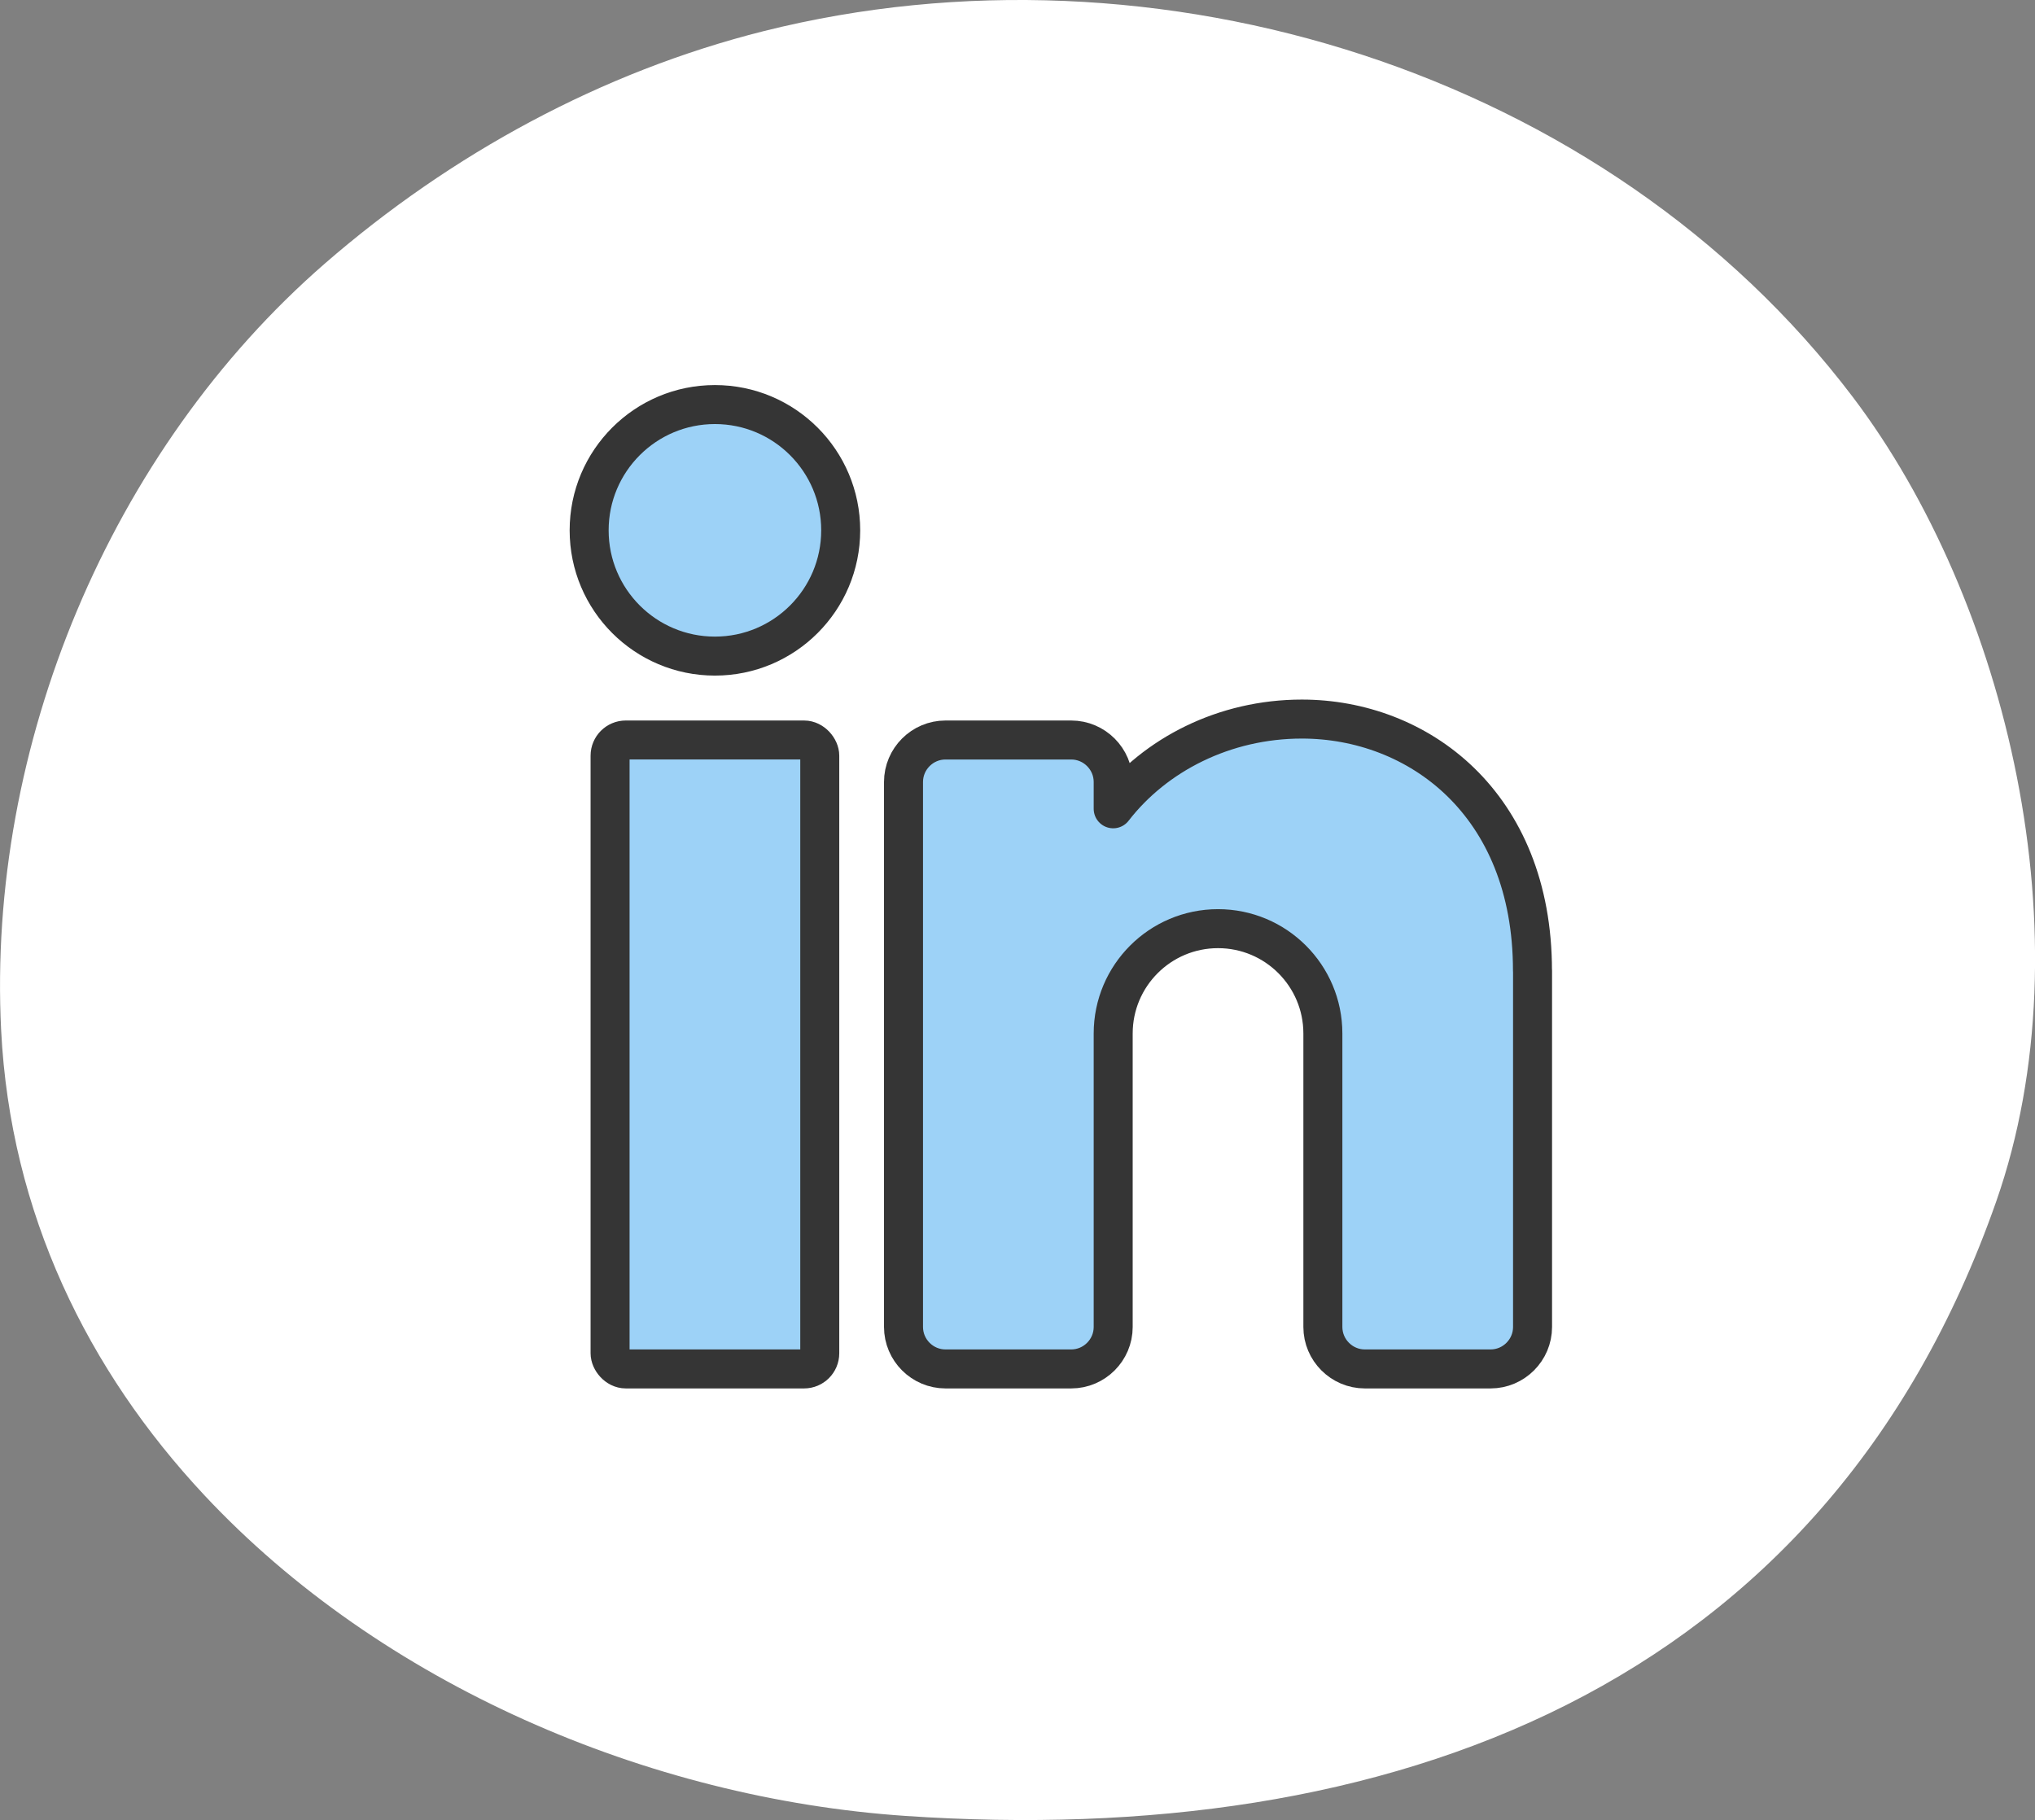 <svg xmlns="http://www.w3.org/2000/svg" id="uuid-69b13a15-98b7-490e-bfea-597191b73762" viewBox="0 0 247.87 221.7"><rect x="0" y="0" width="247.87" height="221.7" fill="#808080" stroke="none"/><g id="uuid-7383fa16-5719-40bf-80cf-0a2b2cf2d4ea"><path d="M24.9,182.14c21.49,22.97,53.96,36.93,85.42,39.06,58.54,3.96,111.9-15.12,132.83-74.86,11.22-32.04,1.3-73.2-17.48-97.99C195.61,8.68,140.85-8.2,93.03,3.79c-19.75,4.96-38.11,14.98-53.46,28.31C13.39,54.87-1.6,90.9.14,125.5c1.12,22.28,10.54,41.44,24.76,56.64Z" style="fill:#fff;"></path><circle cx="87.08" cy="64.6" r="15.32" style="fill:#9dd2f7; stroke:#353535; stroke-linecap:round; stroke-linejoin:round; stroke-width:4.75px;"></circle><rect x="74.31" y="90.14" width="25.54" height="76.61" rx="1.91" ry="1.91" style="fill:#9dd2f7; stroke:#353535; stroke-linecap:round; stroke-linejoin:round; stroke-width:4.75px;"></rect><path d="M186.67,118.23v43.41c0,2.81-2.3,5.11-5.11,5.11h-15.32c-2.81,0-5.11-2.3-5.11-5.11v-35.75c0-7.05-5.72-12.77-12.77-12.77s-12.77,5.72-12.77,12.77v35.75c0,2.81-2.3,5.11-5.11,5.11h-15.32c-2.81,0-5.11-2.3-5.11-5.11v-66.39c0-2.81,2.3-5.11,5.11-5.11h15.32c2.81,0,5.11,2.3,5.11,5.11v3.27c5.11-6.61,13.56-10.93,22.98-10.93,14.1,0,28.09,10.21,28.09,30.64Z" style="fill:#9dd2f7; stroke:#353535; stroke-linecap:round; stroke-linejoin:round; stroke-width:4.75px;"></path></g></svg>